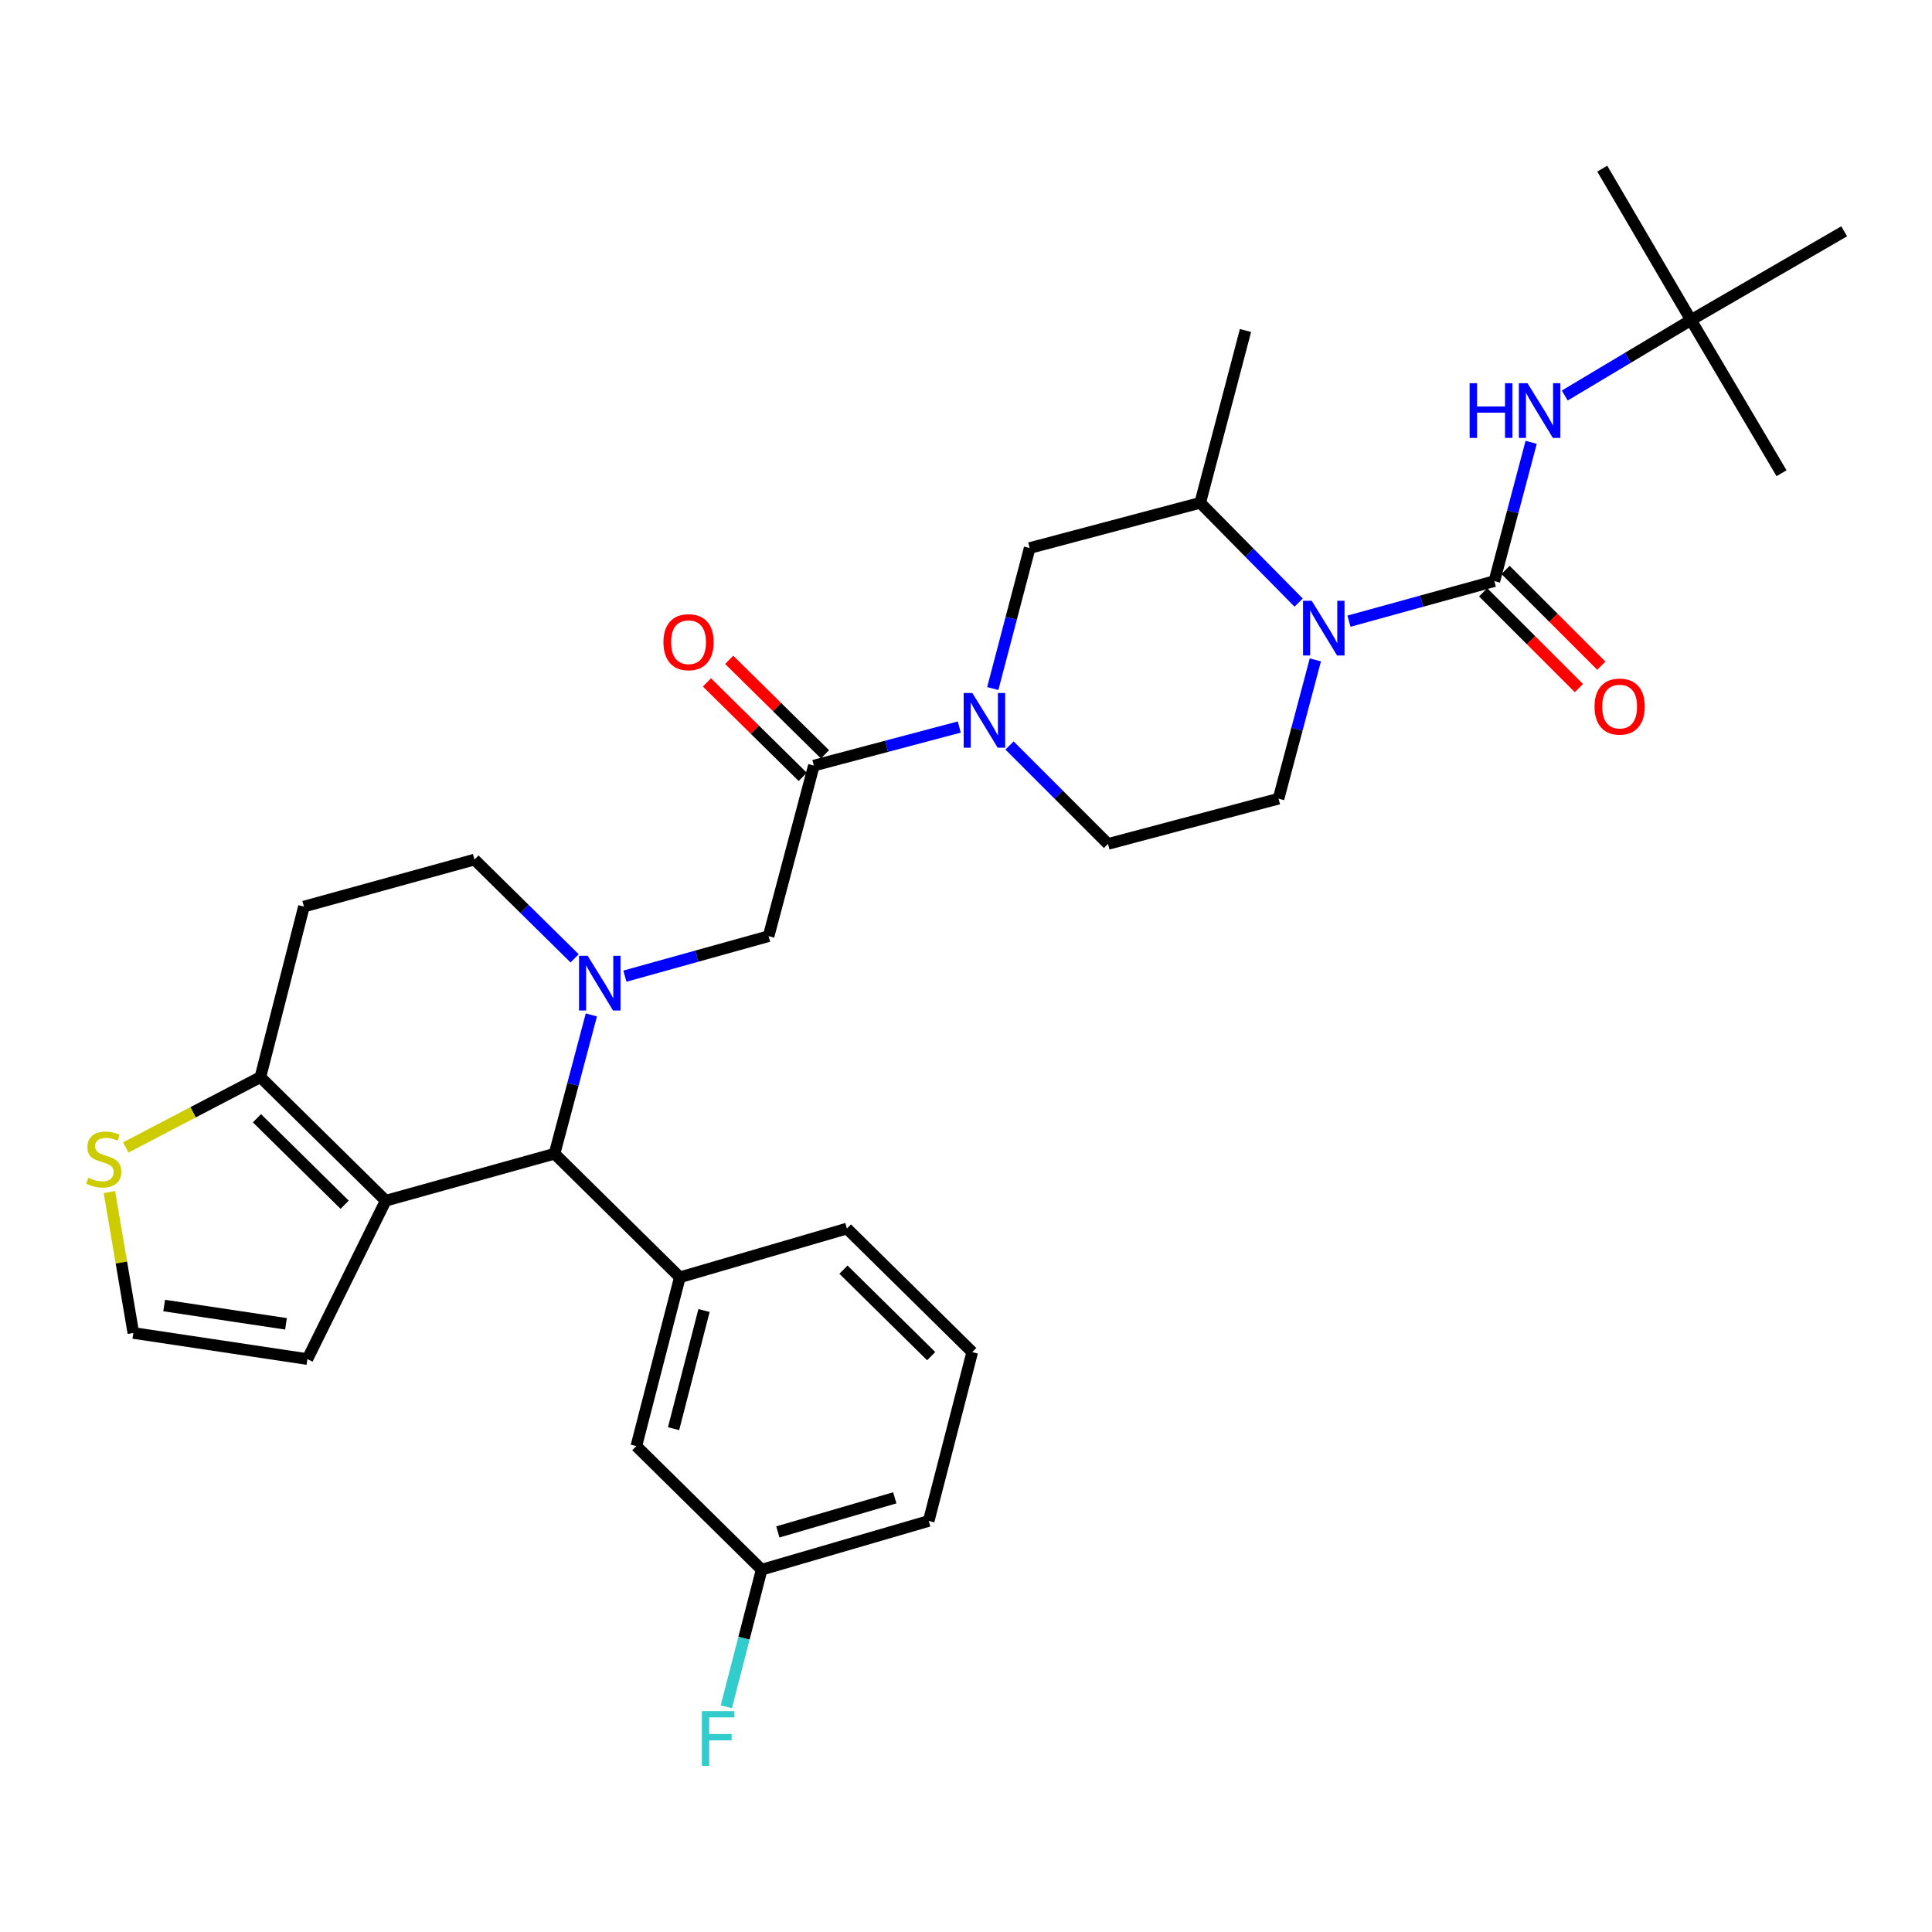 <?xml version='1.0' encoding='iso-8859-1'?>
<svg version='1.1' baseProfile='full'
              xmlns='http://www.w3.org/2000/svg'
                      xmlns:rdkit='http://www.rdkit.org/xml'
                      xmlns:xlink='http://www.w3.org/1999/xlink'
                  xml:space='preserve'
width='1000px' height='1000px' viewBox='0 0 1000 1000'>
<!-- END OF HEADER -->
<rect style='opacity:1.0;fill:#FFFFFF;stroke:none' width='1000' height='1000' x='0' y='0'> </rect>
<path class='bond-0' d='M 875.256,165.658 L 954.545,119.719' style='fill:none;fill-rule:evenodd;stroke:#000000;stroke-width:6px;stroke-linecap:butt;stroke-linejoin:miter;stroke-opacity:1' />
<path class='bond-1' d='M 875.256,165.658 L 829.326,87.289' style='fill:none;fill-rule:evenodd;stroke:#000000;stroke-width:6px;stroke-linecap:butt;stroke-linejoin:miter;stroke-opacity:1' />
<path class='bond-2' d='M 875.256,165.658 L 922.115,244.939' style='fill:none;fill-rule:evenodd;stroke:#000000;stroke-width:6px;stroke-linecap:butt;stroke-linejoin:miter;stroke-opacity:1' />
<path class='bond-3' d='M 875.256,165.658 L 842.587,185.19' style='fill:none;fill-rule:evenodd;stroke:#000000;stroke-width:6px;stroke-linecap:butt;stroke-linejoin:miter;stroke-opacity:1' />
<path class='bond-3' d='M 842.587,185.19 L 809.918,204.722' style='fill:none;fill-rule:evenodd;stroke:#0000FF;stroke-width:6px;stroke-linecap:butt;stroke-linejoin:miter;stroke-opacity:1' />
<path class='bond-4' d='M 680.83,341.556 L 671.299,377.473' style='fill:none;fill-rule:evenodd;stroke:#0000FF;stroke-width:6px;stroke-linecap:butt;stroke-linejoin:miter;stroke-opacity:1' />
<path class='bond-4' d='M 671.299,377.473 L 661.768,413.39' style='fill:none;fill-rule:evenodd;stroke:#000000;stroke-width:6px;stroke-linecap:butt;stroke-linejoin:miter;stroke-opacity:1' />
<path class='bond-5' d='M 698.222,321.523 L 735.851,311.154' style='fill:none;fill-rule:evenodd;stroke:#0000FF;stroke-width:6px;stroke-linecap:butt;stroke-linejoin:miter;stroke-opacity:1' />
<path class='bond-5' d='M 735.851,311.154 L 773.479,300.785' style='fill:none;fill-rule:evenodd;stroke:#000000;stroke-width:6px;stroke-linecap:butt;stroke-linejoin:miter;stroke-opacity:1' />
<path class='bond-6' d='M 672.176,311.912 L 646.705,286.082' style='fill:none;fill-rule:evenodd;stroke:#0000FF;stroke-width:6px;stroke-linecap:butt;stroke-linejoin:miter;stroke-opacity:1' />
<path class='bond-6' d='M 646.705,286.082 L 621.234,260.252' style='fill:none;fill-rule:evenodd;stroke:#000000;stroke-width:6px;stroke-linecap:butt;stroke-linejoin:miter;stroke-opacity:1' />
<path class='bond-7' d='M 767.678,306.586 L 792.458,331.369' style='fill:none;fill-rule:evenodd;stroke:#000000;stroke-width:6px;stroke-linecap:butt;stroke-linejoin:miter;stroke-opacity:1' />
<path class='bond-7' d='M 792.458,331.369 L 817.237,356.152' style='fill:none;fill-rule:evenodd;stroke:#FF0000;stroke-width:6px;stroke-linecap:butt;stroke-linejoin:miter;stroke-opacity:1' />
<path class='bond-7' d='M 779.28,294.985 L 804.06,319.768' style='fill:none;fill-rule:evenodd;stroke:#000000;stroke-width:6px;stroke-linecap:butt;stroke-linejoin:miter;stroke-opacity:1' />
<path class='bond-7' d='M 804.06,319.768 L 828.839,344.551' style='fill:none;fill-rule:evenodd;stroke:#FF0000;stroke-width:6px;stroke-linecap:butt;stroke-linejoin:miter;stroke-opacity:1' />
<path class='bond-8' d='M 773.479,300.785 L 783.006,264.869' style='fill:none;fill-rule:evenodd;stroke:#000000;stroke-width:6px;stroke-linecap:butt;stroke-linejoin:miter;stroke-opacity:1' />
<path class='bond-8' d='M 783.006,264.869 L 792.534,228.952' style='fill:none;fill-rule:evenodd;stroke:#0000FF;stroke-width:6px;stroke-linecap:butt;stroke-linejoin:miter;stroke-opacity:1' />
<path class='bond-9' d='M 287.03,597.163 L 199.646,621.482' style='fill:none;fill-rule:evenodd;stroke:#000000;stroke-width:6px;stroke-linecap:butt;stroke-linejoin:miter;stroke-opacity:1' />
<path class='bond-10' d='M 287.03,597.163 L 296.557,561.242' style='fill:none;fill-rule:evenodd;stroke:#000000;stroke-width:6px;stroke-linecap:butt;stroke-linejoin:miter;stroke-opacity:1' />
<path class='bond-10' d='M 296.557,561.242 L 306.085,525.321' style='fill:none;fill-rule:evenodd;stroke:#0000FF;stroke-width:6px;stroke-linecap:butt;stroke-linejoin:miter;stroke-opacity:1' />
<path class='bond-11' d='M 287.03,597.163 L 351.891,661.122' style='fill:none;fill-rule:evenodd;stroke:#000000;stroke-width:6px;stroke-linecap:butt;stroke-linejoin:miter;stroke-opacity:1' />
<path class='bond-12' d='M 297.429,496.041 L 271.507,470.48' style='fill:none;fill-rule:evenodd;stroke:#0000FF;stroke-width:6px;stroke-linecap:butt;stroke-linejoin:miter;stroke-opacity:1' />
<path class='bond-12' d='M 271.507,470.48 L 245.585,444.918' style='fill:none;fill-rule:evenodd;stroke:#000000;stroke-width:6px;stroke-linecap:butt;stroke-linejoin:miter;stroke-opacity:1' />
<path class='bond-13' d='M 323.453,505.257 L 360.642,494.908' style='fill:none;fill-rule:evenodd;stroke:#0000FF;stroke-width:6px;stroke-linecap:butt;stroke-linejoin:miter;stroke-opacity:1' />
<path class='bond-13' d='M 360.642,494.908 L 397.83,484.559' style='fill:none;fill-rule:evenodd;stroke:#000000;stroke-width:6px;stroke-linecap:butt;stroke-linejoin:miter;stroke-opacity:1' />
<path class='bond-14' d='M 245.585,444.918 L 157.308,469.246' style='fill:none;fill-rule:evenodd;stroke:#000000;stroke-width:6px;stroke-linecap:butt;stroke-linejoin:miter;stroke-opacity:1' />
<path class='bond-15' d='M 157.308,469.246 L 134.785,557.523' style='fill:none;fill-rule:evenodd;stroke:#000000;stroke-width:6px;stroke-linecap:butt;stroke-linejoin:miter;stroke-opacity:1' />
<path class='bond-16' d='M 199.646,621.482 L 134.785,557.523' style='fill:none;fill-rule:evenodd;stroke:#000000;stroke-width:6px;stroke-linecap:butt;stroke-linejoin:miter;stroke-opacity:1' />
<path class='bond-16' d='M 178.397,623.57 L 132.994,578.799' style='fill:none;fill-rule:evenodd;stroke:#000000;stroke-width:6px;stroke-linecap:butt;stroke-linejoin:miter;stroke-opacity:1' />
<path class='bond-17' d='M 199.646,621.482 L 159.112,703.461' style='fill:none;fill-rule:evenodd;stroke:#000000;stroke-width:6px;stroke-linecap:butt;stroke-linejoin:miter;stroke-opacity:1' />
<path class='bond-18' d='M 134.785,557.523 L 99.93,575.724' style='fill:none;fill-rule:evenodd;stroke:#000000;stroke-width:6px;stroke-linecap:butt;stroke-linejoin:miter;stroke-opacity:1' />
<path class='bond-18' d='M 99.93,575.724 L 65.075,593.926' style='fill:none;fill-rule:evenodd;stroke:#CCCC00;stroke-width:6px;stroke-linecap:butt;stroke-linejoin:miter;stroke-opacity:1' />
<path class='bond-19' d='M 56.626,617.026 L 62.824,653.484' style='fill:none;fill-rule:evenodd;stroke:#CCCC00;stroke-width:6px;stroke-linecap:butt;stroke-linejoin:miter;stroke-opacity:1' />
<path class='bond-19' d='M 62.824,653.484 L 69.021,689.943' style='fill:none;fill-rule:evenodd;stroke:#000000;stroke-width:6px;stroke-linecap:butt;stroke-linejoin:miter;stroke-opacity:1' />
<path class='bond-20' d='M 69.021,689.943 L 159.112,703.461' style='fill:none;fill-rule:evenodd;stroke:#000000;stroke-width:6px;stroke-linecap:butt;stroke-linejoin:miter;stroke-opacity:1' />
<path class='bond-20' d='M 84.969,675.746 L 148.033,685.208' style='fill:none;fill-rule:evenodd;stroke:#000000;stroke-width:6px;stroke-linecap:butt;stroke-linejoin:miter;stroke-opacity:1' />
<path class='bond-21' d='M 532.957,283.668 L 523.407,320.029' style='fill:none;fill-rule:evenodd;stroke:#000000;stroke-width:6px;stroke-linecap:butt;stroke-linejoin:miter;stroke-opacity:1' />
<path class='bond-21' d='M 523.407,320.029 L 513.857,356.391' style='fill:none;fill-rule:evenodd;stroke:#0000FF;stroke-width:6px;stroke-linecap:butt;stroke-linejoin:miter;stroke-opacity:1' />
<path class='bond-22' d='M 532.957,283.668 L 621.234,260.252' style='fill:none;fill-rule:evenodd;stroke:#000000;stroke-width:6px;stroke-linecap:butt;stroke-linejoin:miter;stroke-opacity:1' />
<path class='bond-23' d='M 397.83,484.559 L 421.255,396.272' style='fill:none;fill-rule:evenodd;stroke:#000000;stroke-width:6px;stroke-linecap:butt;stroke-linejoin:miter;stroke-opacity:1' />
<path class='bond-24' d='M 421.255,396.272 L 458.882,386.292' style='fill:none;fill-rule:evenodd;stroke:#000000;stroke-width:6px;stroke-linecap:butt;stroke-linejoin:miter;stroke-opacity:1' />
<path class='bond-24' d='M 458.882,386.292 L 496.509,376.311' style='fill:none;fill-rule:evenodd;stroke:#0000FF;stroke-width:6px;stroke-linecap:butt;stroke-linejoin:miter;stroke-opacity:1' />
<path class='bond-25' d='M 427.015,390.431 L 402.223,365.984' style='fill:none;fill-rule:evenodd;stroke:#000000;stroke-width:6px;stroke-linecap:butt;stroke-linejoin:miter;stroke-opacity:1' />
<path class='bond-25' d='M 402.223,365.984 L 377.431,341.537' style='fill:none;fill-rule:evenodd;stroke:#FF0000;stroke-width:6px;stroke-linecap:butt;stroke-linejoin:miter;stroke-opacity:1' />
<path class='bond-25' d='M 415.495,402.114 L 390.703,377.667' style='fill:none;fill-rule:evenodd;stroke:#000000;stroke-width:6px;stroke-linecap:butt;stroke-linejoin:miter;stroke-opacity:1' />
<path class='bond-25' d='M 390.703,377.667 L 365.911,353.22' style='fill:none;fill-rule:evenodd;stroke:#FF0000;stroke-width:6px;stroke-linecap:butt;stroke-linejoin:miter;stroke-opacity:1' />
<path class='bond-26' d='M 522.533,385.858 L 548.012,411.336' style='fill:none;fill-rule:evenodd;stroke:#0000FF;stroke-width:6px;stroke-linecap:butt;stroke-linejoin:miter;stroke-opacity:1' />
<path class='bond-26' d='M 548.012,411.336 L 573.491,436.815' style='fill:none;fill-rule:evenodd;stroke:#000000;stroke-width:6px;stroke-linecap:butt;stroke-linejoin:miter;stroke-opacity:1' />
<path class='bond-27' d='M 573.491,436.815 L 661.768,413.39' style='fill:none;fill-rule:evenodd;stroke:#000000;stroke-width:6px;stroke-linecap:butt;stroke-linejoin:miter;stroke-opacity:1' />
<path class='bond-28' d='M 351.891,661.122 L 329.368,748.497' style='fill:none;fill-rule:evenodd;stroke:#000000;stroke-width:6px;stroke-linecap:butt;stroke-linejoin:miter;stroke-opacity:1' />
<path class='bond-28' d='M 364.4,678.324 L 348.634,739.486' style='fill:none;fill-rule:evenodd;stroke:#000000;stroke-width:6px;stroke-linecap:butt;stroke-linejoin:miter;stroke-opacity:1' />
<path class='bond-29' d='M 351.891,661.122 L 438.363,635.892' style='fill:none;fill-rule:evenodd;stroke:#000000;stroke-width:6px;stroke-linecap:butt;stroke-linejoin:miter;stroke-opacity:1' />
<path class='bond-30' d='M 329.368,748.497 L 394.229,812.456' style='fill:none;fill-rule:evenodd;stroke:#000000;stroke-width:6px;stroke-linecap:butt;stroke-linejoin:miter;stroke-opacity:1' />
<path class='bond-31' d='M 394.229,812.456 L 385.084,847.94' style='fill:none;fill-rule:evenodd;stroke:#000000;stroke-width:6px;stroke-linecap:butt;stroke-linejoin:miter;stroke-opacity:1' />
<path class='bond-31' d='M 385.084,847.94 L 375.938,883.424' style='fill:none;fill-rule:evenodd;stroke:#33CCCC;stroke-width:6px;stroke-linecap:butt;stroke-linejoin:miter;stroke-opacity:1' />
<path class='bond-32' d='M 394.229,812.456 L 480.702,787.235' style='fill:none;fill-rule:evenodd;stroke:#000000;stroke-width:6px;stroke-linecap:butt;stroke-linejoin:miter;stroke-opacity:1' />
<path class='bond-32' d='M 402.606,792.922 L 463.137,775.268' style='fill:none;fill-rule:evenodd;stroke:#000000;stroke-width:6px;stroke-linecap:butt;stroke-linejoin:miter;stroke-opacity:1' />
<path class='bond-33' d='M 438.363,635.892 L 503.225,699.851' style='fill:none;fill-rule:evenodd;stroke:#000000;stroke-width:6px;stroke-linecap:butt;stroke-linejoin:miter;stroke-opacity:1' />
<path class='bond-33' d='M 436.573,657.168 L 481.976,701.939' style='fill:none;fill-rule:evenodd;stroke:#000000;stroke-width:6px;stroke-linecap:butt;stroke-linejoin:miter;stroke-opacity:1' />
<path class='bond-34' d='M 503.225,699.851 L 480.702,787.235' style='fill:none;fill-rule:evenodd;stroke:#000000;stroke-width:6px;stroke-linecap:butt;stroke-linejoin:miter;stroke-opacity:1' />
<path class='bond-35' d='M 621.234,260.252 L 644.659,171.063' style='fill:none;fill-rule:evenodd;stroke:#000000;stroke-width:6px;stroke-linecap:butt;stroke-linejoin:miter;stroke-opacity:1' />
<path  class='atom-1' d='M 678.933 310.953
L 688.213 325.953
Q 689.133 327.433, 690.613 330.113
Q 692.093 332.793, 692.173 332.953
L 692.173 310.953
L 695.933 310.953
L 695.933 339.273
L 692.053 339.273
L 682.093 322.873
Q 680.933 320.953, 679.693 318.753
Q 678.493 316.553, 678.133 315.873
L 678.133 339.273
L 674.453 339.273
L 674.453 310.953
L 678.933 310.953
' fill='#0000FF'/>
<path  class='atom-3' d='M 825.331 365.727
Q 825.331 358.927, 828.691 355.127
Q 832.051 351.327, 838.331 351.327
Q 844.611 351.327, 847.971 355.127
Q 851.331 358.927, 851.331 365.727
Q 851.331 372.607, 847.931 376.527
Q 844.531 380.407, 838.331 380.407
Q 832.091 380.407, 828.691 376.527
Q 825.331 372.647, 825.331 365.727
M 838.331 377.207
Q 842.651 377.207, 844.971 374.327
Q 847.331 371.407, 847.331 365.727
Q 847.331 360.167, 844.971 357.367
Q 842.651 354.527, 838.331 354.527
Q 834.011 354.527, 831.651 357.327
Q 829.331 360.127, 829.331 365.727
Q 829.331 371.447, 831.651 374.327
Q 834.011 377.207, 838.331 377.207
' fill='#FF0000'/>
<path  class='atom-4' d='M 760.675 198.348
L 764.515 198.348
L 764.515 210.388
L 778.995 210.388
L 778.995 198.348
L 782.835 198.348
L 782.835 226.668
L 778.995 226.668
L 778.995 213.588
L 764.515 213.588
L 764.515 226.668
L 760.675 226.668
L 760.675 198.348
' fill='#0000FF'/>
<path  class='atom-4' d='M 790.635 198.348
L 799.915 213.348
Q 800.835 214.828, 802.315 217.508
Q 803.795 220.188, 803.875 220.348
L 803.875 198.348
L 807.635 198.348
L 807.635 226.668
L 803.755 226.668
L 793.795 210.268
Q 792.635 208.348, 791.395 206.148
Q 790.195 203.948, 789.835 203.268
L 789.835 226.668
L 786.155 226.668
L 786.155 198.348
L 790.635 198.348
' fill='#0000FF'/>
<path  class='atom-8' d='M 304.186 494.717
L 313.466 509.717
Q 314.386 511.197, 315.866 513.877
Q 317.346 516.557, 317.426 516.717
L 317.426 494.717
L 321.186 494.717
L 321.186 523.037
L 317.306 523.037
L 307.346 506.637
Q 306.186 504.717, 304.946 502.517
Q 303.746 500.317, 303.386 499.637
L 303.386 523.037
L 299.706 523.037
L 299.706 494.717
L 304.186 494.717
' fill='#0000FF'/>
<path  class='atom-13' d='M 45.708 609.581
Q 46.028 609.701, 47.348 610.261
Q 48.668 610.821, 50.108 611.181
Q 51.588 611.501, 53.028 611.501
Q 55.708 611.501, 57.268 610.221
Q 58.828 608.901, 58.828 606.621
Q 58.828 605.061, 58.028 604.101
Q 57.268 603.141, 56.068 602.621
Q 54.868 602.101, 52.868 601.501
Q 50.348 600.741, 48.828 600.021
Q 47.348 599.301, 46.268 597.781
Q 45.228 596.261, 45.228 593.701
Q 45.228 590.141, 47.628 587.941
Q 50.068 585.741, 54.868 585.741
Q 58.148 585.741, 61.868 587.301
L 60.948 590.381
Q 57.548 588.981, 54.988 588.981
Q 52.228 588.981, 50.708 590.141
Q 49.188 591.261, 49.228 593.221
Q 49.228 594.741, 49.988 595.661
Q 50.788 596.581, 51.908 597.101
Q 53.068 597.621, 54.988 598.221
Q 57.548 599.021, 59.068 599.821
Q 60.588 600.621, 61.668 602.261
Q 62.788 603.861, 62.788 606.621
Q 62.788 610.541, 60.148 612.661
Q 57.548 614.741, 53.188 614.741
Q 50.668 614.741, 48.748 614.181
Q 46.868 613.661, 44.628 612.741
L 45.708 609.581
' fill='#CCCC00'/>
<path  class='atom-19' d='M 503.272 358.696
L 512.552 373.696
Q 513.472 375.176, 514.952 377.856
Q 516.432 380.536, 516.512 380.696
L 516.512 358.696
L 520.272 358.696
L 520.272 387.016
L 516.392 387.016
L 506.432 370.616
Q 505.272 368.696, 504.032 366.496
Q 502.832 364.296, 502.472 363.616
L 502.472 387.016
L 498.792 387.016
L 498.792 358.696
L 503.272 358.696
' fill='#0000FF'/>
<path  class='atom-20' d='M 343.394 332.394
Q 343.394 325.594, 346.754 321.794
Q 350.114 317.994, 356.394 317.994
Q 362.674 317.994, 366.034 321.794
Q 369.394 325.594, 369.394 332.394
Q 369.394 339.274, 365.994 343.194
Q 362.594 347.074, 356.394 347.074
Q 350.154 347.074, 346.754 343.194
Q 343.394 339.314, 343.394 332.394
M 356.394 343.874
Q 360.714 343.874, 363.034 340.994
Q 365.394 338.074, 365.394 332.394
Q 365.394 326.834, 363.034 324.034
Q 360.714 321.194, 356.394 321.194
Q 352.074 321.194, 349.714 323.994
Q 347.394 326.794, 347.394 332.394
Q 347.394 338.114, 349.714 340.994
Q 352.074 343.874, 356.394 343.874
' fill='#FF0000'/>
<path  class='atom-25' d='M 363.287 885.68
L 380.127 885.68
L 380.127 888.92
L 367.087 888.92
L 367.087 897.52
L 378.687 897.52
L 378.687 900.8
L 367.087 900.8
L 367.087 914
L 363.287 914
L 363.287 885.68
' fill='#33CCCC'/>
</svg>
